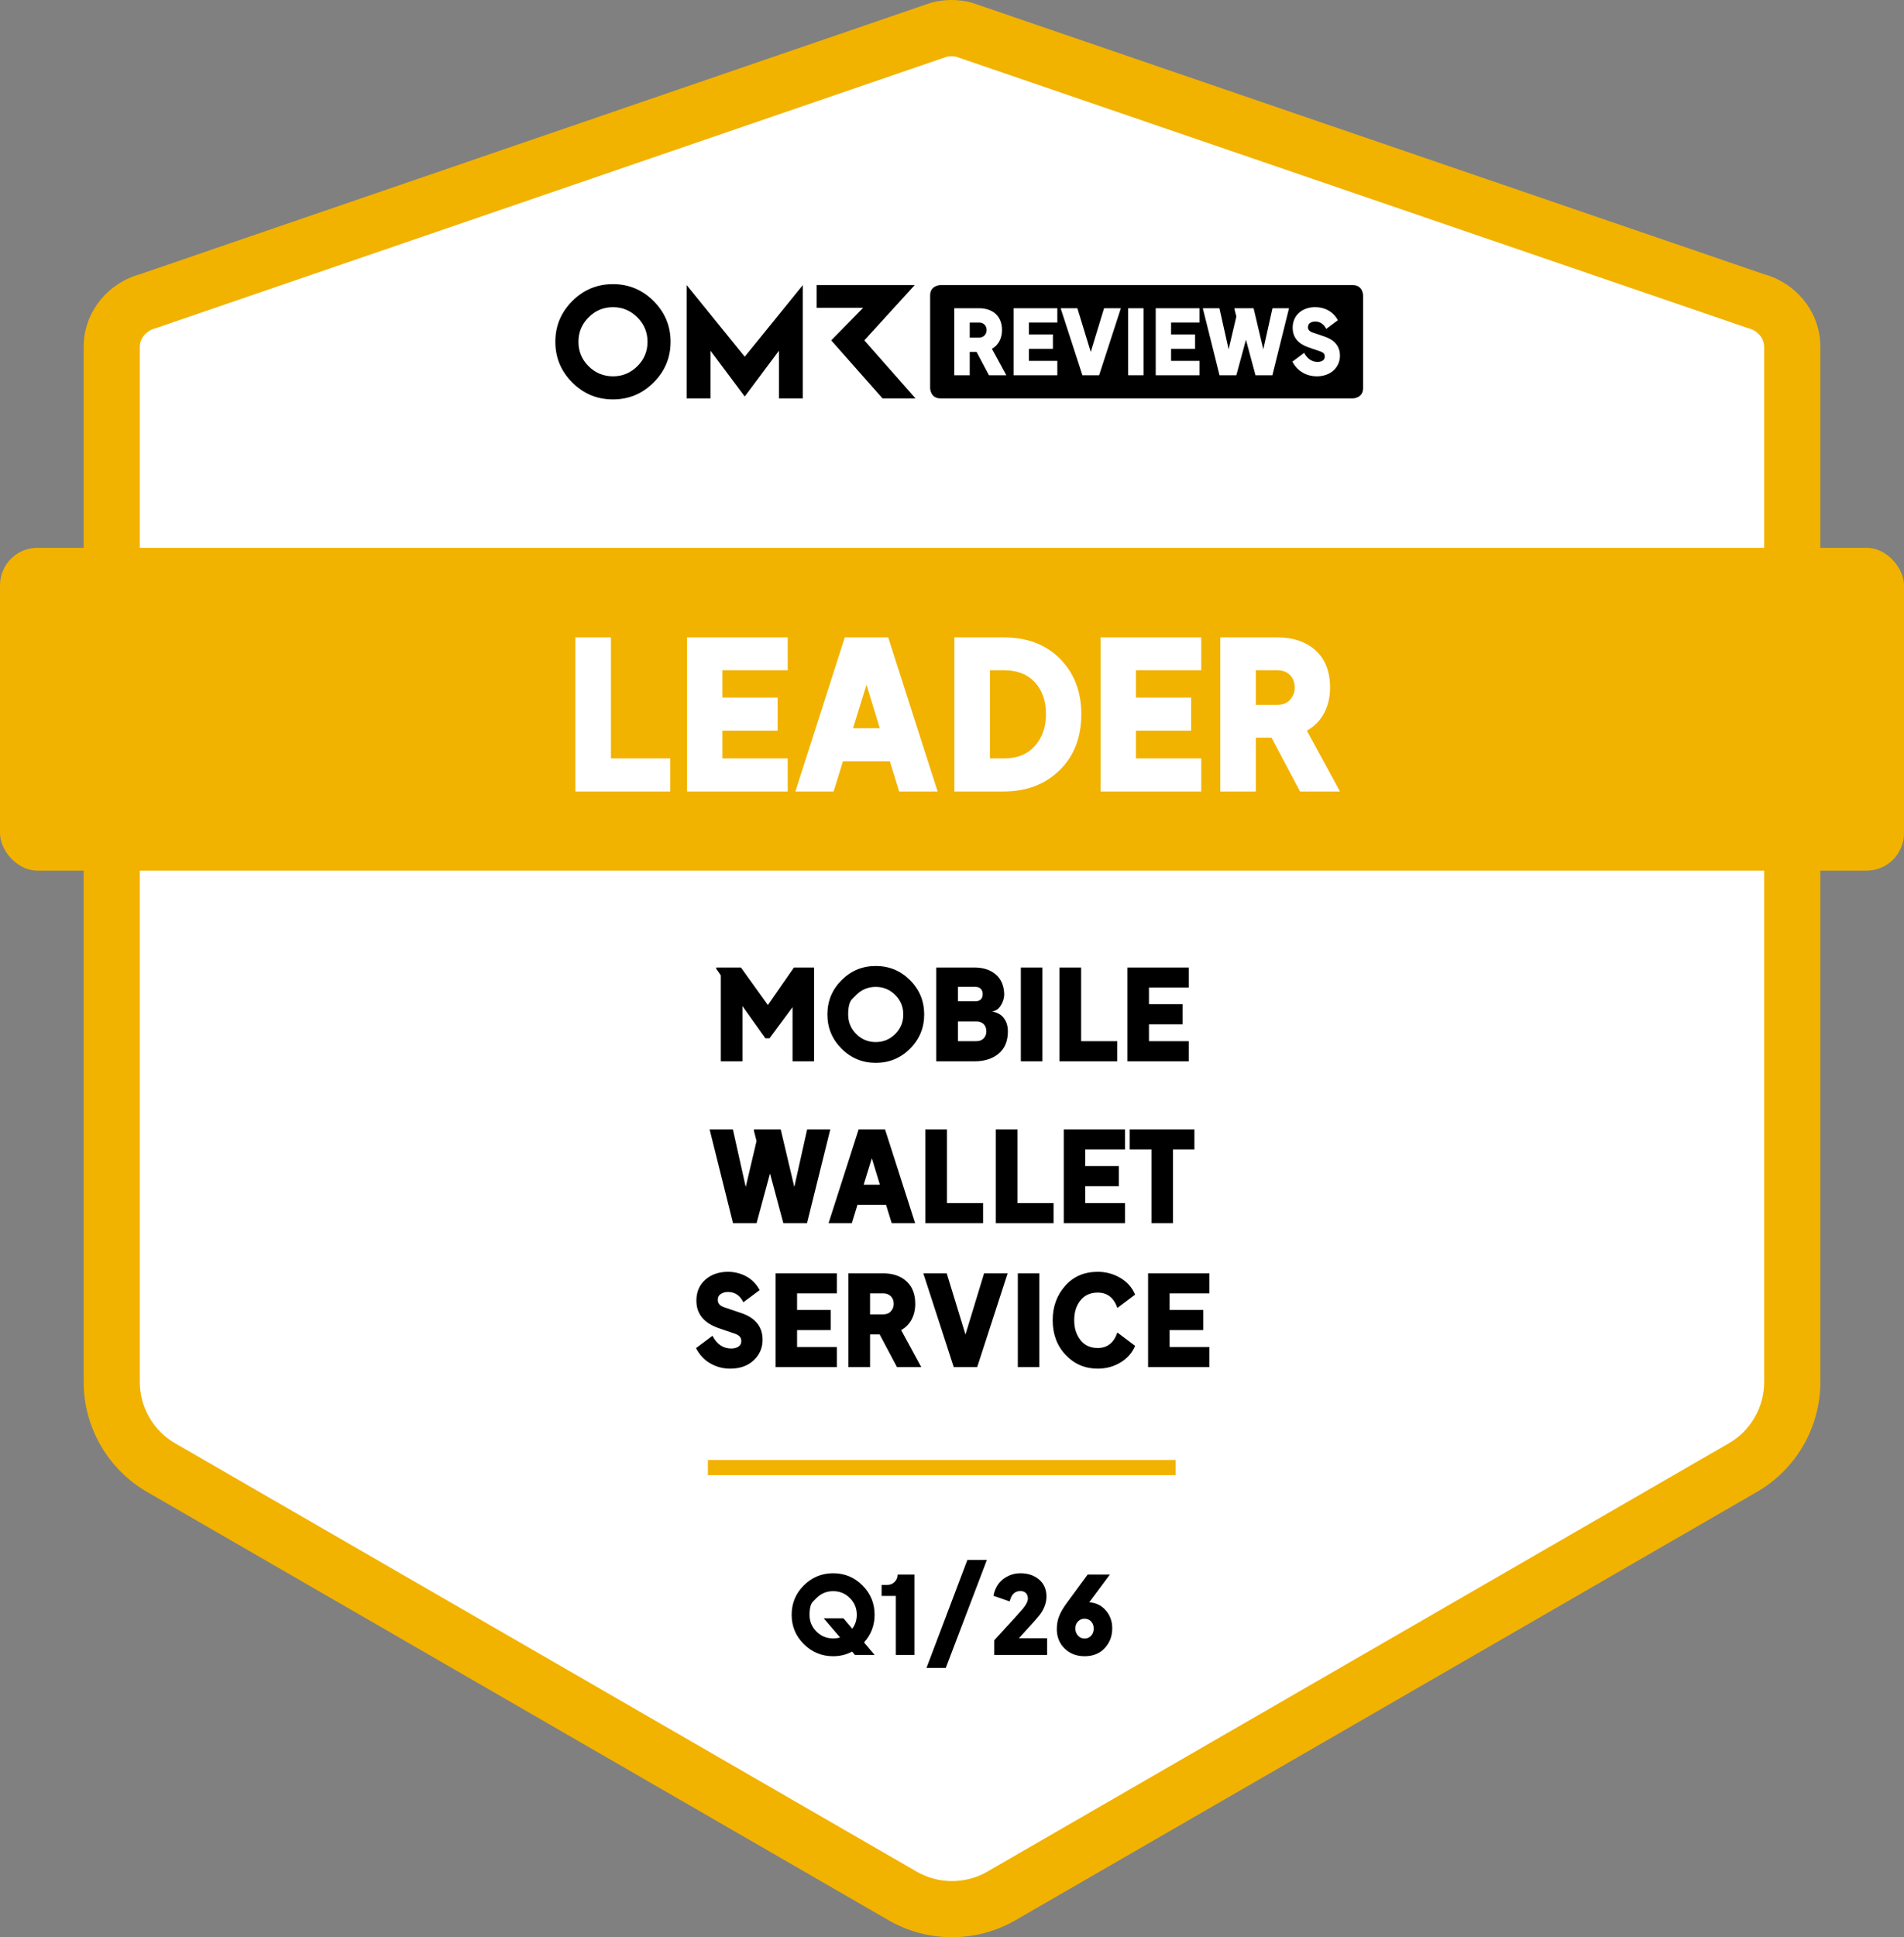 <svg xmlns="http://www.w3.org/2000/svg" viewBox="0 0 1059 1076.92">
  
  <rect x="0" y="0" width="1059" height="1076.92" fill="#808080" stroke="none"/>
  
  <path fill="#FFF" d="m976.53,167.37c11.05,2.9,19.51,12.33,20.27,23.72.04.61.06,1.22.06,1.83v575.37c0,19.62-10.47,37.74-27.45,47.55l-412.45,238.13c-16.99,9.81-37.92,9.81-54.91,0l-412.45-238.13c-16.99-9.81-27.45-27.94-27.45-47.55V192.92c0-.61.02-1.23.06-1.83.76-11.39,9.22-20.82,20.26-23.72L522.26,16.51c4.56-1.2,9.34-1.2,13.9,0l440.38,150.86Z"/>
  <path fill="#F2B200" d="m529.5,1076.92c-12.19,0-24.39-3.14-35.26-9.42l-412.45-238.13c-21.75-12.56-35.26-35.96-35.26-61.08V192.92c0-.96.03-1.93.1-2.88,1.18-17.69,13.71-32.74,31.26-37.61L517.74,1.55l.56-.15c7.14-1.87,14.69-1.87,21.83,0l1.1.33,439.89,150.69c17.56,4.87,30.1,19.92,31.27,37.63.06.94.1,1.91.1,2.87v575.37c0,25.12-13.51,48.52-35.27,61.08l-412.45,238.13c-10.88,6.28-23.07,9.42-35.26,9.42Zm-2.83-1045.41L86.98,182.33l-.56.15c-4.79,1.26-8.35,5.23-8.64,9.65-.02.27-.03.53-.03.8v575.37c0,13.99,7.53,27.03,19.65,34.03l412.45,238.13c12.12,7,27.17,7,39.29,0l412.45-238.13c12.12-7,19.65-20.03,19.65-34.03V192.92c0-.26,0-.52-.03-.78-.3-4.44-3.85-8.41-8.64-9.66l-1.1-.33L531.76,31.51c-1.67-.37-3.41-.37-5.09,0Z"/>
  <line fill="#F2B200" stroke="#F2B200" stroke-width="8.4" stroke-miterlimit="10" x1="393.73" y1="815.84" x2="653.88" y2="815.84"/>
  <rect fill="#F2B200" y="304.53" width="1059" height="179.47" rx="20.82" ry="20.82"/>
  <path d="m340.93,157.96c-8.83,0-16.37,3.14-22.65,9.41-6.26,6.28-9.4,13.82-9.4,22.63s3.14,16.37,9.4,22.63c6.28,6.28,13.82,9.41,22.65,9.41s16.33-3.14,22.61-9.41c6.28-6.26,9.43-13.8,9.43-22.63s-3.16-16.35-9.43-22.63c-6.28-6.28-13.82-9.41-22.61-9.41Zm13.57,45.62c-3.78,3.74-8.3,5.62-13.57,5.62s-9.83-1.87-13.57-5.62c-3.76-3.76-5.63-8.28-5.63-13.57s1.87-9.81,5.63-13.57c3.74-3.78,8.26-5.67,13.57-5.67s9.79,1.89,13.57,5.67c3.78,3.76,5.65,8.3,5.65,13.57s-1.87,9.81-5.65,13.57Zm126.23-14.37l28.02-30.72h-54.54v12.63h25.86l-17.75,18.09,28.55,32.27h18.34l-28.48-32.27Zm-98.82-30.72v62.99h13.27v-26.51l19.04,25.45,19.02-25.45v26.51h13.29v-62.99l-32.31,39.81-32.31-39.81Z"/>
  <path d="m752.38,158.48h-229.27s-5.77,0-5.77,5.77v51.46s0,5.77,5.77,5.77h229.27s5.77,0,5.77-5.77v-51.46s0-5.77-5.77-5.77Z"/>
  <path fill="#FFF" d="m530.76,171.36h13.75c7.6,0,12.8,4.25,12.8,12.15,0,4.45-1.9,8.3-5.6,10.4l8,14.7h-9.65l-6.9-13h-3.8v13h-8.6v-37.24Zm13.8,16.3c2.8,0,4.2-2.1,4.2-4.15,0-2.5-1.7-4.2-4.2-4.2h-5.2v8.35h5.2Z"/>
  <path fill="#FFF" d="m563.74,171.36h24.34v7.95h-15.8v6.6h13.35v8h-13.35v6.7h15.8v8h-24.34v-37.24Z"/>
  <path fill="#FFF" d="m589.93,171.36h9.3l7.45,24.29,7.4-24.29h9.35l-12.1,37.24h-9.3l-12.1-37.24Z"/>
  <path fill="#FFF" d="m627.47,171.36h8.55v37.24h-8.55v-37.24Z"/>
  <path fill="#FFF" d="m642.81,171.36h24.34v7.95h-15.8v6.6h13.35v8h-13.35v6.7h15.8v8h-24.34v-37.24Z"/>
  <path fill="#FFF" d="m669,171.36h9.25l5.1,22.84,4.3-18.24-1.05-4.1v-.5h10.65l5.4,22.84,5.1-22.84h9.2l-9.25,37.24h-9.4l-5.3-19.74-5.35,19.74h-9.35l-9.3-37.24Z"/>
  <path fill="#FFF" d="m718.83,201.05l6.55-4.9c1.55,3,4.1,5.05,7.45,5.05,1.9,0,4-.75,4-3,0-1.6-1-2.35-2.5-2.85l-6.7-2.3c-5.45-1.95-8.65-5.4-8.65-10.85,0-7.1,5.45-11.45,12.55-11.45,4.8,0,9.75,2.05,12.6,7.25l-6.5,4.85c-1.25-2.55-3.35-4.1-6.1-4.1-1.85,0-4.05.8-4.05,3.15,0,1.5,1.1,2.45,2.6,2.95l6.5,2.2c5.3,1.75,8.7,5.1,8.7,10.7,0,6.15-4.8,11.45-12.89,11.45-5.35,0-10.6-2.5-13.55-8.15Z"/>
  <g data-testid="badge-title" fill="#FFF"><path d="M320.03 440L320.03 354.33L339.81 354.33L339.81 421.6L372.81 421.6L372.81 440ZM382.13 440L382.13 354.33L438.13 354.33L438.13 372.61L401.79 372.61L401.79 387.79L432.5 387.79L432.5 406.19L401.79 406.19L401.79 421.6L438.13 421.6L438.13 440ZM442.39 440L469.87 354.33L494.02 354.33L521.51 440L500.12 440L494.94 423.21L468.84 423.21L463.66 440ZM474.47 404.81L489.31 404.81L481.95 380.66ZM530.82 440L530.82 354.33L558.08 354.33Q577.97 354.33 589.7 366.34Q601.43 378.36 601.43 396.99Q601.43 416.31 589.36 428.16Q577.28 440 558.08 440ZM550.6 421.6L558.54 421.6Q569.46 421.6 575.62 414.64Q581.77 407.69 581.77 396.99Q581.77 386.07 575.62 379.34Q569.46 372.61 558.54 372.61L550.6 372.61ZM612.13 440L612.13 354.33L668.13 354.33L668.13 372.61L631.79 372.61L631.79 387.79L662.5 387.79L662.5 406.19L631.79 406.19L631.79 421.6L668.13 421.6L668.13 440ZM678.71 440L678.71 354.33L710.34 354.33Q723.79 354.33 731.79 361.63Q739.78 368.93 739.78 382.27Q739.78 390.09 736.5 396.36Q733.22 402.63 726.9 406.19L745.3 440L723.1 440L707.23 410.1L698.49 410.1L698.49 440ZM698.49 391.82L710.45 391.82Q715.05 391.82 717.58 388.94Q720.11 386.07 720.11 382.27Q720.11 377.9 717.47 375.26Q714.82 372.61 710.45 372.61L698.49 372.61Z"/></g>
  <g data-testid="badge-text" fill="#000"><path d="M400.91 590L400.91 542.19L398.39 538.55L398.39 537.85L412.11 537.85L427.09 558.71L441.58 537.85L452.78 537.85L452.78 590L440.81 590L440.81 559.9L428 577.19L425.69 577.19L412.95 559.27L412.95 590ZM487.08 590.84Q475.95 590.84 468.08 582.97Q460.2 575.09 460.2 563.96Q460.2 552.76 468.08 544.89Q475.95 537.01 487.08 537.01Q498.28 537.01 506.16 544.89Q514.03 552.76 514.03 563.96Q514.03 575.09 506.16 582.97Q498.28 590.84 487.08 590.84ZM476.23 553.11Q476.23 553.11 473.99 555.35Q471.75 557.59 471.75 563.96Q471.75 570.33 476.23 574.81Q480.71 579.29 487.08 579.29Q493.45 579.29 497.93 574.81Q502.41 570.33 502.41 563.96Q502.41 557.59 497.93 553.11Q493.45 548.63 487.08 548.63Q480.71 548.63 476.23 553.11ZM520.75 590L520.75 537.85L541.89 537.85Q549.38 537.85 553.9 541.77Q558.41 545.69 558.55 552.9Q558.41 556.4 556.42 559.3Q554.42 562.21 551.41 562.21Q551.69 562.21 552.22 562.31Q552.74 562.42 554.14 562.94Q555.54 563.47 556.66 564.28Q557.78 565.08 558.9 566.83Q560.02 568.58 560.37 570.82Q560.58 572.08 560.58 573.34Q560.58 581.39 555.47 585.7Q550.36 590 541.89 590ZM532.79 578.8L543.08 578.8Q545.6 578.8 547.11 577.26Q548.61 575.72 548.61 573.34Q548.61 570.82 547.11 569.31Q545.6 567.81 543.08 567.81L532.79 567.81ZM532.79 556.61L542.59 556.61Q544.48 556.61 545.53 555.56Q546.58 554.51 546.58 552.62Q546.58 550.87 545.57 549.75Q544.55 548.63 542.59 548.63L532.79 548.63ZM567.79 590L567.79 537.85L579.76 537.85L579.76 590ZM589.28 590L589.28 537.85L601.32 537.85L601.32 578.8L621.41 578.8L621.41 590ZM627.08 590L627.08 537.85L661.17 537.85L661.17 548.98L639.05 548.98L639.05 558.22L657.74 558.22L657.74 569.42L639.05 569.42L639.05 578.8L661.17 578.8L661.17 590Z"/></g><g data-testid="badge-text" fill="#000"><path d="M407.7 680L394.68 627.85L407.63 627.85L414.77 659.84L420.79 634.29L419.32 628.55L419.32 627.85L434.23 627.85L441.79 659.84L448.93 627.85L461.81 627.85L448.86 680L435.7 680L428.28 652.35L420.79 680ZM460.83 680L477.56 627.85L492.26 627.85L508.99 680L495.97 680L492.82 669.78L476.93 669.78L473.78 680ZM480.36 658.58L489.39 658.58L484.91 643.88ZM514.66 680L514.66 627.85L526.7 627.85L526.7 668.8L546.79 668.8L546.79 680ZM553.86 680L553.86 627.85L565.9 627.85L565.9 668.8L585.99 668.8L585.99 680ZM591.66 680L591.66 627.85L625.75 627.85L625.75 638.98L603.63 638.98L603.63 648.22L622.32 648.22L622.32 659.42L603.63 659.42L603.63 668.8L625.75 668.8L625.75 680ZM640.45 680L640.45 638.98L628.34 638.98L628.34 627.85L664.32 627.85L664.32 638.98L652.42 638.98L652.42 680Z"/></g><g data-testid="badge-text" fill="#000"><path d="M406.09 760.84Q400.21 760.84 395.13 757.97Q390.06 755.1 387.12 749.43L396.29 742.57Q399.93 749.64 406.72 749.64Q409.03 749.64 410.67 748.63Q412.32 747.61 412.32 745.44Q412.32 742.64 408.82 741.45L399.44 738.23Q387.33 733.89 387.33 723.04Q387.33 715.76 392.3 711.39Q397.27 707.01 404.9 707.01Q410.29 707.01 414.98 709.5Q419.67 711.98 422.54 717.16L413.44 723.95Q410.64 718.21 404.9 718.21Q402.66 718.21 400.94 719.3Q399.23 720.38 399.23 722.62Q399.23 725.56 402.87 726.75L411.97 729.83Q424.15 733.82 424.15 744.81Q424.15 751.53 419.22 756.19Q414.28 760.84 406.09 760.84ZM431.36 760L431.36 707.85L465.45 707.85L465.45 718.98L443.33 718.98L443.33 728.22L462.02 728.22L462.02 739.42L443.33 739.42L443.33 748.8L465.45 748.8L465.45 760ZM471.89 760L471.89 707.85L491.14 707.85Q499.33 707.85 504.2 712.3Q509.06 716.74 509.06 724.86Q509.06 729.62 507.07 733.44Q505.07 737.25 501.22 739.42L512.42 760L498.91 760L489.25 741.8L483.93 741.8L483.93 760ZM483.93 730.67L491.21 730.67Q494.01 730.67 495.55 728.92Q497.09 727.17 497.09 724.86Q497.09 722.2 495.48 720.59Q493.87 718.98 491.21 718.98L483.93 718.98ZM530.48 760L513.54 707.85L526.56 707.85L536.99 741.87L547.35 707.85L560.44 707.85L543.5 760ZM566.11 760L566.11 707.85L578.08 707.85L578.08 760ZM610.56 760.84Q599.92 760.84 592.71 753.21Q585.5 745.58 585.5 733.89Q585.5 722.69 592.4 714.85Q599.29 707.01 610.56 707.01Q617.35 707.01 623.09 710.37Q628.83 713.73 631.35 719.68L621.48 727.1Q618.54 718.56 610.56 718.56Q604.4 718.56 600.94 722.9Q597.47 727.24 597.47 733.89Q597.47 740.54 600.94 744.95Q604.4 749.36 610.56 749.36Q618.54 749.36 621.48 740.75L631.35 748.17Q628.97 753.91 623.27 757.38Q617.56 760.84 610.56 760.84ZM638.56 760L638.56 707.85L672.65 707.85L672.65 718.98L650.53 718.98L650.53 728.22L669.22 728.22L669.22 739.42L650.53 739.42L650.53 748.8L672.65 748.8L672.65 760Z"/></g>
  <g data-testid="badge-timeFrame" fill="#000"><path d="M463.41 920.72Q453.87 920.72 447.09 913.97Q440.31 907.22 440.31 897.68Q440.31 888.08 447.09 881.33Q453.87 874.58 463.41 874.58Q472.95 874.58 479.7 881.33Q486.45 888.08 486.45 897.68Q486.45 906.5 480.57 913.04L486.45 920L475.53 920L473.97 918.14Q469.11 920.72 463.41 920.72ZM454.11 888.38Q454.11 888.38 452.19 890.3Q450.27 892.22 450.27 897.68Q450.27 903.14 454.11 906.98Q457.95 910.82 463.41 910.82Q465.39 910.82 467.25 910.28L458.13 899.6L469.11 899.6L474.03 905.42Q476.55 902.06 476.55 897.68Q476.55 892.22 472.71 888.38Q468.87 884.54 463.41 884.54Q457.95 884.54 454.11 888.38ZM498.27 920L498.27 887.18L490.35 887.18L490.35 881.06L493.53 881.06Q495.93 881.06 497.61 879.38Q499.29 877.7 499.29 875.3L508.59 875.3L508.59 920ZM515.31 927.2L538.05 867.2L548.91 867.2L526.05 927.2ZM552.99 911.84Q567.09 896.54 569.01 894.2Q571.71 890.9 571.71 888.62Q571.71 886.64 570.57 885.56Q569.43 884.48 567.57 884.48Q563.25 884.48 561.87 889.28L561.57 890.24L552.57 887.12Q553.77 880.94 558.06 877.76Q562.35 874.58 567.57 874.58Q573.81 874.58 577.92 878.06Q582.03 881.54 582.03 887.54Q582.03 892.34 578.79 897.08Q577.17 899.36 566.73 910.7L582.39 910.7L582.39 920L552.99 920ZM603.21 920.72Q596.55 920.72 592.17 916.46Q587.79 912.2 587.79 905.6Q587.79 901.58 589.17 898.22Q590.55 894.86 593.37 891.08L604.95 875.3L617.31 875.3L605.85 890.72Q611.55 891.14 615.09 895.28Q618.63 899.42 618.63 905.18Q618.63 911.66 614.46 916.19Q610.29 920.72 603.21 920.72ZM598.11 905.3Q598.11 907.64 599.58 909.26Q601.05 910.88 603.21 910.88Q605.43 910.88 606.87 909.32Q608.31 907.76 608.31 905.3Q608.31 902.9 606.87 901.37Q605.43 899.84 603.21 899.84Q601.11 899.84 599.61 901.34Q598.11 902.84 598.11 905.3Z"/></g>
</svg>
